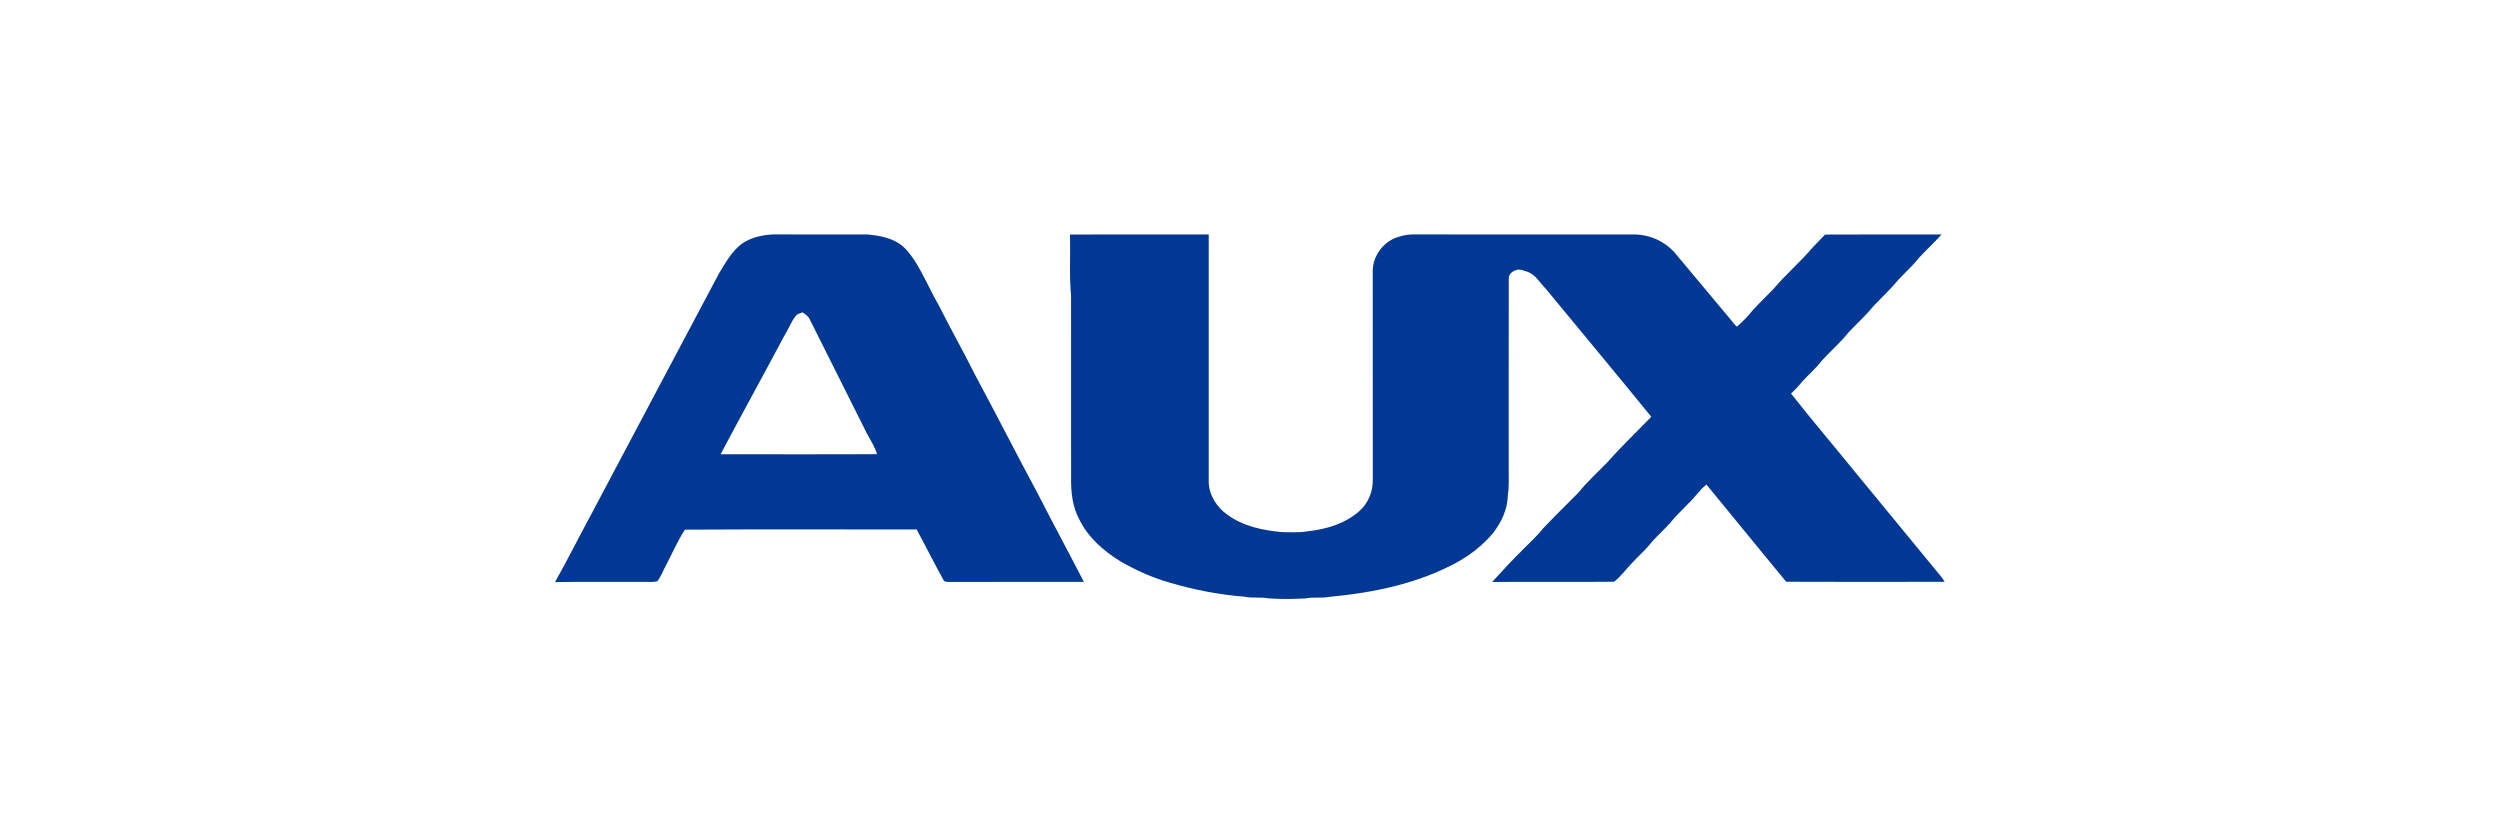 <svg width="240" height="80" viewBox="0 0 240 80" fill="none" xmlns="http://www.w3.org/2000/svg">
<path d="M71.178 23.426C72.073 22.795 73.179 22.546 74.257 22.504C77.285 22.516 80.314 22.5 83.343 22.512C84.346 22.611 85.38 22.798 86.25 23.338C86.907 23.737 87.362 24.373 87.79 24.995C88.674 26.382 89.309 27.905 90.132 29.325C91.252 31.571 92.499 33.75 93.614 35.999C95.644 39.768 97.578 43.588 99.608 47.356C101.06 50.205 102.59 53.016 104.052 55.859C99.73 55.864 95.405 55.854 91.081 55.864C90.878 55.866 90.622 55.869 90.549 55.634C89.669 54.047 88.861 52.423 87.997 50.828C80.583 50.84 73.168 50.8 65.757 50.846C65.045 51.918 64.54 53.116 63.942 54.253C63.654 54.768 63.468 55.352 63.088 55.81C62.641 55.913 62.174 55.845 61.719 55.861C58.916 55.87 56.113 55.837 53.311 55.878V55.822C54.503 53.722 55.569 51.554 56.726 49.436C60.834 41.702 64.921 33.954 69.038 26.224C69.65 25.225 70.236 24.158 71.178 23.426ZM76.367 30.36C75.909 30.958 75.661 31.681 75.254 32.311C73.247 36.089 71.176 39.83 69.175 43.611C74.181 43.604 79.189 43.629 84.195 43.599C83.987 42.881 83.565 42.256 83.216 41.604C81.392 37.951 79.56 34.303 77.733 30.652C77.594 30.349 77.309 30.162 77.043 29.984C76.805 30.083 76.522 30.131 76.367 30.36Z" fill="#013893"/>
<path d="M102.722 22.514C107.161 22.5 111.599 22.516 116.038 22.506C116.036 30.433 116.038 38.361 116.037 46.29C116.074 47.552 116.82 48.716 117.844 49.422C119.361 50.536 121.269 50.918 123.105 51.087C123.911 51.081 124.728 51.15 125.526 51.004C127.29 50.818 129.096 50.287 130.457 49.102C131.334 48.346 131.828 47.173 131.787 46.019C131.78 39.336 131.789 32.653 131.783 25.972C131.807 24.545 132.811 23.196 134.171 22.765C134.733 22.571 135.329 22.479 135.924 22.504C142.954 22.515 149.986 22.506 157.017 22.508C158.396 22.551 159.746 23.151 160.69 24.16C162.526 26.332 164.329 28.534 166.167 30.707C166.35 30.931 166.506 31.185 166.749 31.356C167.3 30.874 167.818 30.346 168.273 29.769C168.912 29.076 169.594 28.422 170.251 27.743C171.427 26.343 172.831 25.154 174.012 23.76C174.411 23.348 174.811 22.938 175.204 22.519C178.933 22.495 182.663 22.514 186.392 22.509C185.691 23.286 184.921 23.995 184.21 24.76C183.633 25.511 182.914 26.133 182.272 26.825C181.531 27.726 180.672 28.519 179.871 29.363C179.135 30.27 178.267 31.054 177.467 31.901C176.682 32.89 175.72 33.715 174.871 34.645C174.32 35.378 173.609 35.967 172.999 36.648C172.676 37.052 172.318 37.427 171.942 37.784C173.964 40.365 176.102 42.86 178.167 45.41C180.66 48.434 183.142 51.469 185.638 54.492C185.987 54.946 186.404 55.349 186.689 55.851C181.618 55.863 176.545 55.87 171.475 55.847C168.906 52.755 166.382 49.617 163.818 46.517C163.514 46.759 163.244 47.042 162.991 47.335C162.19 48.348 161.162 49.158 160.363 50.173C159.796 50.809 159.156 51.377 158.588 52.011C158.027 52.734 157.336 53.342 156.711 54.008C156.118 54.613 155.626 55.325 154.952 55.847C151.051 55.882 147.148 55.841 143.247 55.867C144.237 54.775 145.243 53.696 146.296 52.66C146.908 52.025 147.581 51.443 148.122 50.742C149.227 49.579 150.372 48.455 151.503 47.316C152.378 46.242 153.408 45.306 154.372 44.31C155.689 42.817 157.137 41.443 158.523 40.011C155.179 35.907 151.797 31.838 148.426 27.76C147.846 27.182 147.441 26.372 146.625 26.084C146.264 25.986 145.875 25.781 145.506 25.945C145.146 26.048 144.799 26.378 144.842 26.78C144.826 32.924 144.84 39.07 144.835 45.215C144.826 45.975 144.886 46.739 144.752 47.491C144.751 48.84 144.148 50.12 143.336 51.168C142.407 52.298 141.235 53.211 139.966 53.931C136.18 56.025 131.856 56.903 127.589 57.301C126.847 57.445 126.084 57.298 125.343 57.446C124.167 57.512 122.986 57.524 121.812 57.446C121.035 57.293 120.237 57.446 119.463 57.282C117.029 57.088 114.614 56.623 112.273 55.926C110.64 55.46 109.08 54.761 107.608 53.917C105.957 52.909 104.423 51.576 103.581 49.8C102.945 48.604 102.808 47.218 102.826 45.885C102.816 40.049 102.822 34.215 102.823 28.379C102.635 26.431 102.774 24.469 102.722 22.514Z" fill="#013893"/>
</svg>

